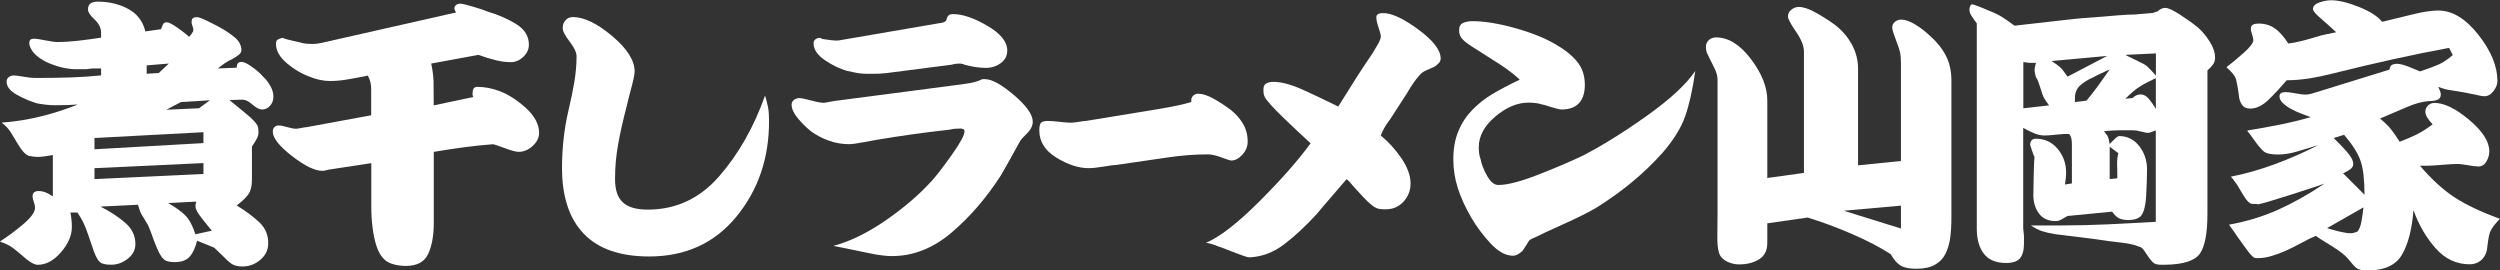 <?xml version="1.0" encoding="UTF-8"?><svg id="_レイヤー_2" xmlns="http://www.w3.org/2000/svg" viewBox="0 0 396.92 42.91"><rect x="0" y="0" width="396.92" height="42.91" fill="#333333" stroke="none"/><defs><style>.cls-1{fill:#fff;stroke-width:0px;}</style></defs><g id="_レイヤー_2-2"><path class="cls-1" d="M12.28,33.74h-1.1c.08.38.13.76.17,1.12.04.37.06.76.06,1.18,0,1.35-.58,2.68-1.73,4.01-1.15,1.33-2.38,1.99-3.69,1.99-.46,0-1.07-.31-1.82-.92-.75-.62-1.18-.98-1.3-1.1-.54-.46-.99-.8-1.36-1.01-.37-.21-.88-.43-1.53-.66,1.15-.73,2.37-1.63,3.66-2.71,1.29-1.08,1.93-1.98,1.93-2.71,0-.19-.07-.48-.2-.87-.14-.38-.2-.67-.2-.87,0-.31.09-.53.26-.66.17-.13.39-.2.66-.2.38,0,.76.07,1.12.2.36.14.76.36,1.18.66v-6.57c-.46.08-.89.14-1.27.2-.38.06-.73.09-1.04.09-.35,0-.64-.02-.89-.06-.25-.04-.47-.08-.66-.12-.5-.19-1.06-.8-1.67-1.82-.62-1.02-.98-1.62-1.1-1.82-.15-.27-.37-.55-.63-.84-.27-.29-.56-.55-.87-.78,2.08-.15,4.1-.47,6.08-.95,1.98-.48,3.99-1.12,6.03-1.93-.54.04-1.07.07-1.59.09-.52.02-1.16.03-1.93.03-.58,0-1.11-.03-1.59-.09-.48-.06-.93-.12-1.36-.2-1.15-.35-2.25-.82-3.29-1.41-1.04-.6-1.56-1.28-1.56-2.05,0-.31.12-.55.35-.72.23-.17.5-.26.81-.26.27,0,.78.07,1.53.2.75.13,1.36.2,1.82.2,2.34,0,4.3-.03,5.85-.09,1.56-.06,3.1-.16,4.64-.32v-1.1h-1.38c-.12,0-.29.02-.52.06-.23.04-.38.06-.46.06h-1.61c-1.23,0-2.52-.26-3.86-.78-1.35-.52-2.35-1.18-3-1.99-.19-.27-.34-.52-.43-.75-.1-.23-.14-.44-.14-.63,0-.23.06-.4.17-.52.12-.12.29-.17.52-.17.42,0,1.05.09,1.87.26.83.17,1.45.26,1.87.26,1.08,0,2.19-.07,3.34-.2,1.15-.13,2.36-.3,3.63-.49v-.81c0-.73-.35-1.42-1.04-2.08-.69-.65-1.04-1.17-1.04-1.56,0-.46.13-.79.4-.98.27-.19.65-.29,1.15-.29,1.77,0,3.37.38,4.82,1.15,1.44.77,2.35,1.96,2.74,3.58l2.48-.35c.12-.31.22-.57.32-.78.1-.21.3-.32.61-.32s.87.29,1.7.87c.83.58,1.43,1.06,1.82,1.44.15-.15.31-.34.46-.55.15-.21.23-.39.23-.55s-.05-.36-.14-.61c-.1-.25-.14-.45-.14-.61,0-.31.07-.52.2-.63.13-.12.36-.17.66-.17.27,0,.8.19,1.59.58.79.38,1.39.69,1.82.92,1,.54,1.85,1.11,2.57,1.7.71.6,1.07,1.28,1.07,2.05,0,.27-.16.53-.49.78-.33.25-.64.45-.95.61-.42.19-.82.41-1.18.66-.37.25-.74.53-1.12.84l3-.12c0-.31.06-.54.17-.69.12-.15.31-.23.58-.23.38,0,.95.27,1.7.81.75.54,1.32,1.04,1.7,1.5.46.42.86.92,1.18,1.5.33.58.49,1.15.49,1.73,0,.54-.17,1.01-.52,1.41-.35.4-.77.61-1.27.61-.42,0-.93-.26-1.53-.78-.6-.52-1.11-.78-1.53-.78-.27,0-.64,0-1.12.03-.48.02-.82.03-1.01.03.65.54,1.5,1.23,2.54,2.08,1.04.85,1.67,1.5,1.9,1.96.08.15.12.32.14.49.02.17.03.39.03.66,0,.31-.11.65-.32,1.04-.21.38-.45.77-.72,1.15v5.31c0,.96-.18,1.71-.55,2.25-.37.54-.99,1.13-1.87,1.79,1.5.92,2.71,1.83,3.63,2.71.92.88,1.38,1.98,1.38,3.29,0,1.04-.41,1.91-1.24,2.62-.83.71-1.78,1.07-2.85,1.07-.73,0-1.3-.14-1.7-.4-.4-.27-.91-.73-1.53-1.38l-1.27-1.21-2.71-1.1c-.27,1.11-.66,1.96-1.18,2.54-.52.58-1.32.86-2.39.86-.31,0-.57-.02-.78-.06-.21-.04-.41-.1-.61-.17-.5-.27-.96-.91-1.38-1.93-.42-1.02-.75-1.87-.98-2.57-.23-.61-.4-1.03-.52-1.24-.12-.21-.37-.62-.75-1.24-.23-.35-.37-.61-.43-.78-.06-.17-.18-.55-.37-1.12l-5.94.29c1.58.81,2.89,1.67,3.95,2.6,1.06.92,1.59,2.04,1.59,3.34,0,.92-.4,1.7-1.21,2.34-.81.63-1.67.95-2.6.95-.38,0-.69-.02-.92-.06-.23-.04-.44-.1-.63-.17-.46-.23-.87-.87-1.24-1.9-.37-1.04-.66-1.9-.89-2.6-.23-.69-.47-1.31-.72-1.85-.25-.54-.59-1.11-1.01-1.73ZM15,23.7l17.3-.98v-1.73l-17.3.92v1.79ZM15,28.43l17.3-.81v-1.73l-17.3.81v1.73ZM23.3,11.71l1.9-.12,1.61-1.5-3.52.29v1.33ZM26.41,17.42l5.19-.23,1.73-1.27-4.61.29-2.31,1.21ZM31.14,32.01l-4.44.23c1.27.73,2.2,1.41,2.8,2.05.6.63,1.1,1.61,1.53,2.91l2.6-.58c-.42-.5-.96-1.16-1.61-1.99-.65-.83-.98-1.43-.98-1.82,0-.15,0-.3.03-.43.02-.13.05-.26.09-.37Z"/><path class="cls-1" d="M58.93,18.28v-4.09c0-.46-.04-.85-.12-1.15-.08-.31-.21-.65-.4-1.04-1.31.27-2.42.48-3.35.63-.92.15-1.81.23-2.65.23-.54,0-1.08-.06-1.61-.17-.54-.12-1.04-.27-1.5-.46-1.31-.46-2.55-1.18-3.72-2.16-1.17-.98-1.76-2.01-1.76-3.09,0-.35.08-.57.23-.66.15-.1.4-.2.75-.32.38.15.97.32,1.76.49.79.17,1.3.3,1.53.37.23.04.46.07.69.09.23.02.54.03.92.03s.84-.06,1.36-.17c.52-.12,1.1-.25,1.76-.4l19.61-4.44c-.08-.08-.14-.18-.2-.32-.06-.13-.09-.22-.09-.26,0-.27.1-.47.29-.61.19-.13.42-.2.69-.2.23,0,.9.16,2.02.49,1.11.33,1.88.59,2.31.78,1.69.5,3.2,1.16,4.53,1.99,1.33.83,1.99,1.91,1.99,3.26,0,.73-.3,1.38-.89,1.93-.6.56-1.26.84-1.99.84-.77,0-1.58-.11-2.42-.32-.85-.21-1.75-.49-2.71-.84l-7.5,1.38c.23,1.08.35,2.02.37,2.83.02.81.03,2.08.03,3.81l6.29-1.33c-.08-.12-.12-.22-.12-.32v-.37c0-.27.06-.49.17-.66.12-.17.31-.26.58-.26.58,0,1.16.06,1.76.17.6.12,1.2.29,1.82.52,1.46.58,2.86,1.49,4.21,2.74,1.35,1.25,2.02,2.55,2.02,3.89,0,.77-.35,1.46-1.04,2.08-.69.62-1.42.92-2.19.92-.42,0-1.15-.19-2.19-.58-1.04-.38-1.67-.6-1.9-.63-1.58.12-3.13.28-4.67.49-1.54.21-3.11.45-4.73.72v11.25c0,2.04-.3,3.69-.89,4.96-.6,1.27-1.78,1.9-3.55,1.9-.65,0-1.27-.08-1.85-.23-.58-.15-1.06-.38-1.44-.69-.58-.5-1.02-1.21-1.33-2.13-.31-.92-.53-1.94-.66-3.06-.14-1.11-.2-2.19-.2-3.23v-6.98l-6.81,1.04c-.15.04-.31.08-.46.12-.15.04-.33.06-.52.06-1.19,0-2.8-.79-4.82-2.36-2.02-1.58-3.03-2.86-3.03-3.86,0-.31.09-.55.26-.72.17-.17.41-.26.72-.26.27,0,.7.09,1.3.26.6.17,1.07.26,1.41.26.15,0,.42-.04.81-.12.38-.08.65-.12.81-.12l10.32-1.9Z"/><path class="cls-1" d="M121.47,15.17c.23.77.39,1.42.49,1.96.1.54.14,1.25.14,2.13,0,5.88-1.73,10.93-5.19,15.14-3.46,4.21-8.07,6.32-13.84,6.32-4.61,0-8.07-1.2-10.38-3.6-2.31-2.4-3.46-5.89-3.46-10.47,0-1.58.09-3.13.26-4.67.17-1.54.43-3.04.78-4.5.38-1.61.69-3.11.92-4.5.23-1.38.35-2.73.35-4.04,0-.61-.37-1.39-1.1-2.34-.73-.94-1.1-1.66-1.1-2.16s.15-.91.46-1.24c.31-.33.69-.49,1.15-.49,1.77,0,3.84,1,6.23,3,2.38,2,3.58,3.88,3.58,5.65,0,.42-.19,1.36-.58,2.8-.38,1.44-.6,2.28-.63,2.51-.62,2.35-1.09,4.43-1.41,6.26-.33,1.83-.49,3.64-.49,5.45s.41,2.98,1.24,3.75c.83.77,2.14,1.15,3.95,1.15,4.5,0,8.29-1.77,11.36-5.31,3.08-3.54,5.5-7.81,7.27-12.8Z"/><path class="cls-1" d="M156.41,12.57c1.08,0,2.6.85,4.59,2.54,1.98,1.69,2.97,3.1,2.97,4.21,0,.65-.33,1.3-.98,1.93-.65.63-1.04,1.09-1.15,1.36-.65,1.19-1.2,2.18-1.64,2.97-.44.79-.88,1.55-1.3,2.28-2.31,3.58-4.92,6.6-7.84,9.08-2.92,2.48-6.08,3.72-9.46,3.72-.92,0-2.13-.15-3.6-.46-1.48-.31-2.41-.5-2.8-.58-.58-.12-1.1-.22-1.56-.32-.46-.1-.9-.18-1.33-.26,2.61-.69,5.36-2.03,8.25-4.01,2.88-1.98,5.34-4.08,7.38-6.32.77-.85,1.83-2.22,3.17-4.12,1.35-1.9,2.02-3.14,2.02-3.72,0-.19-.07-.32-.2-.37-.14-.06-.26-.09-.38-.09-.31,0-.62.01-.92.03-.31.02-.58.07-.81.14-2.08.23-4.08.48-6,.75-1.92.27-3.81.56-5.65.87-.27.04-.94.16-2.02.37-1.08.21-1.87.32-2.36.32-1.08,0-2.13-.18-3.17-.55-1.04-.36-1.98-.86-2.83-1.47-.77-.61-1.48-1.32-2.13-2.1-.65-.79-.98-1.51-.98-2.16,0-.31.12-.56.38-.75.25-.19.53-.29.84-.29s.96.14,1.96.4c1,.27,1.67.38,2.02.35.19-.04.41-.08.66-.12.25-.04.57-.1.95-.17l19.44-2.54c.88-.12,1.61-.22,2.16-.32.56-.1,1.11-.26,1.64-.49.12-.08.21-.12.29-.12h.4ZM133.28,6.4l15.8-2.71c.31-.04.53-.08.66-.12.13-.04.3-.13.49-.29.08-.38.19-.65.35-.81.15-.15.4-.23.75-.23,1.5,0,3.31.62,5.42,1.85,2.11,1.23,3.17,2.54,3.17,3.92,0,.85-.35,1.52-1.04,2.02-.69.5-1.48.75-2.36.75-.54,0-1.11-.05-1.7-.14-.6-.1-1.16-.22-1.7-.37-.15-.08-.28-.12-.38-.14-.1-.02-.18-.03-.26-.03-.23,0-.46,0-.69.03-.23.02-.46.07-.69.14l-10.32,1.33c-.38.04-.75.07-1.1.09-.35.02-.79.03-1.33.03h-.75c-.54,0-1.06-.05-1.56-.14-.5-.1-1.02-.2-1.56-.32-1.19-.35-2.37-.92-3.55-1.73-1.17-.81-1.76-1.69-1.76-2.65,0-.27.1-.48.29-.63.19-.15.42-.23.69-.23.04,0,.1,0,.17.03.08.02.15.07.23.14.54.08,1.04.14,1.5.2.46.06.87.07,1.21.03Z"/><path class="cls-1" d="M189.15,16.21c-.06-.42.02-.75.25-.98.23-.23.51-.35.85-.35.65,0,1.43.25,2.35.75.92.5,1.85,1.1,2.77,1.79.8.62,1.45,1.35,1.96,2.19.51.85.76,1.81.76,2.88,0,.77-.28,1.46-.85,2.08-.57.62-1.16.92-1.78.92-.12,0-.62-.16-1.5-.49-.88-.33-1.61-.49-2.19-.49-2.03,0-4.16.16-6.39.49-2.23.33-4.93.72-8.1,1.18-.31,0-.98.09-2.01.26-1.03.17-1.84.26-2.42.26-1.6,0-3.31-.56-5.12-1.67-1.82-1.11-2.72-2.56-2.72-4.33,0-.65.1-1.07.3-1.24.2-.17.56-.26,1.08-.26.4,0,1.01.05,1.82.14.81.1,1.42.14,1.82.14.28,0,.7-.05,1.27-.14.57-.1.95-.14,1.13-.14l11.58-1.9c1.11-.19,2.05-.36,2.81-.52.77-.15,1.54-.35,2.31-.58Z"/><path class="cls-1" d="M218.51,2.77c0-.27.11-.45.32-.55.21-.1.47-.14.78-.14,1.35,0,3.2.86,5.57,2.6,2.36,1.73,3.55,3.27,3.55,4.61,0,.27-.09.5-.26.69-.17.19-.39.38-.66.58-.58.27-1.07.49-1.47.66-.4.17-.74.43-1.01.78-.35.38-.68.82-1.01,1.3-.33.48-.64.99-.95,1.53l-2.65,4.09c-.38.5-.69.95-.92,1.36-.23.4-.42.82-.58,1.24,1.19.96,2.28,2.15,3.26,3.58.98,1.42,1.47,2.77,1.47,4.04,0,1.12-.38,2.08-1.12,2.88-.75.81-1.68,1.21-2.8,1.21-.31,0-.58,0-.81-.03-.23-.02-.44-.07-.63-.14-.5-.19-1.18-.75-2.05-1.67-.87-.92-1.55-1.67-2.05-2.25-.08-.12-.18-.24-.32-.37-.14-.13-.26-.24-.38-.32-.85,1-1.66,1.95-2.45,2.85-.79.9-1.55,1.8-2.28,2.68-1.81,1.96-3.54,3.57-5.19,4.82-1.65,1.25-3.42,1.93-5.31,2.05h-.29c-.23,0-1.11-.3-2.62-.89-1.52-.6-2.32-.89-2.39-.89-.23-.12-.56-.23-.98-.35-.42-.12-.69-.17-.81-.17,2.19-.92,5.03-3.12,8.51-6.6,3.48-3.48,6.18-6.55,8.1-9.2-1.35-1.23-2.81-2.6-4.38-4.12-1.58-1.52-2.54-2.59-2.88-3.2-.12-.23-.18-.43-.2-.61-.02-.17-.03-.37-.03-.61,0-.46.14-.78.43-.95.29-.17.68-.26,1.18-.26,1.27,0,2.85.43,4.76,1.3,1.9.87,3.74,1.74,5.51,2.62,1.19-1.92,2.18-3.5,2.97-4.73.79-1.23,1.61-2.46,2.45-3.69.23-.38.5-.84.81-1.36.31-.52.48-.93.52-1.24v-.17c0-.23-.12-.68-.35-1.36-.23-.67-.35-1.2-.35-1.59Z"/><path class="cls-1" d="M269.16,11.25c-.42,2.96-.96,5.36-1.61,7.21-.65,1.85-1.83,3.75-3.52,5.71-1.46,1.65-3.09,3.22-4.87,4.7-1.79,1.48-3.7,2.85-5.74,4.12-1.31.77-3.08,1.65-5.31,2.65-2.23,1-3.67,1.67-4.33,2.02-.62.23-.97.44-1.07.63-.1.19-.41.69-.95,1.5-.23.23-.48.42-.75.58-.27.15-.54.23-.81.23-1.15,0-2.35-.66-3.58-1.99-1.23-1.33-2.25-2.7-3.06-4.12-.92-1.58-1.62-3.11-2.1-4.61-.48-1.5-.72-3.04-.72-4.61,0-1.69.27-3.18.81-4.47.54-1.29,1.28-2.41,2.22-3.37.94-.96,1.99-1.79,3.14-2.48,1.15-.69,2.61-1.46,4.38-2.31-.96-.88-2.03-1.7-3.2-2.45-1.17-.75-2.61-1.66-4.3-2.74-.73-.46-1.27-.87-1.61-1.24-.35-.37-.52-.84-.52-1.41s.2-.96.61-1.15c.4-.19.91-.29,1.53-.29,1.88,0,4.13.37,6.75,1.1,2.61.73,4.77,1.6,6.46,2.6,1.42.81,2.55,1.71,3.37,2.71.83,1,1.24,2.23,1.24,3.69,0,1.27-.31,2.24-.92,2.91-.62.67-1.54,1.01-2.77,1.01-.31,0-.88-.13-1.7-.4-.83-.27-1.3-.4-1.41-.4-.35-.12-.71-.19-1.1-.23-.38-.04-.73-.06-1.04-.06-1.77,0-3.53.74-5.28,2.22-1.75,1.48-2.62,3.11-2.62,4.87,0,.35.02.67.06.98.04.31.12.62.23.92.15.81.5,1.69,1.04,2.65.54.96,1.13,1.44,1.79,1.44,1.38,0,3.42-.52,6.11-1.56,2.69-1.04,5.09-2.06,7.21-3.06,3.08-1.58,6.48-3.69,10.21-6.34,3.73-2.65,6.31-5.04,7.73-7.15Z"/><path class="cls-1" d="M280.59,28.26l5.82-.81V8.19c0-.88-.42-1.94-1.27-3.17-.85-1.23-1.27-2.04-1.27-2.42,0-.42.18-.78.55-1.07.36-.29.76-.43,1.18-.43.69,0,1.57.29,2.62.87,1.06.58,2.09,1.23,3.09,1.96,1.11.85,2.01,1.87,2.68,3.09.67,1.21,1.01,2.51,1.01,3.89v15.34l6.81-.69v-15.46c0-.77-.05-1.36-.14-1.79-.1-.42-.28-.98-.55-1.67-.15-.42-.31-.85-.46-1.27-.15-.42-.23-.77-.23-1.04,0-.35.14-.63.43-.87.29-.23.61-.35.95-.35.65,0,1.39.25,2.22.75.83.5,1.59,1.08,2.28,1.73,1.15,1,2.03,2.08,2.62,3.23.6,1.15.89,2.48.89,3.98v21.74c0,1.27-.07,2.36-.2,3.29-.14.92-.38,1.75-.75,2.48-.37.73-.92,1.31-1.67,1.73-.75.42-1.74.63-2.97.63-1.08,0-1.89-.16-2.45-.49-.56-.33-1.09-.93-1.59-1.82-1.65-1.08-3.7-2.14-6.14-3.2-2.44-1.06-4.8-1.93-7.06-2.62l-6.4.92v3.11c0,1.19-.43,2.06-1.3,2.6-.86.54-1.93.81-3.2.81-.62,0-1.21-.14-1.79-.4-.58-.27-.98-.62-1.21-1.04-.04-.08-.09-.18-.14-.32-.06-.14-.09-.24-.09-.32-.15-.54-.22-1.39-.2-2.57.02-1.17.03-2.2.03-3.09V12.63c0-.58-.19-1.24-.58-1.99-.38-.75-.77-1.53-1.15-2.34-.04-.19-.07-.35-.09-.46-.02-.12-.03-.23-.03-.35,0-.46.15-.84.46-1.12.31-.29.69-.43,1.15-.43,1.96,0,3.81,1.14,5.54,3.43,1.73,2.29,2.6,4.47,2.6,6.55v12.34ZM292.7,33.45l9.11,2.83v-3.63l-9.11.81Z"/><path class="cls-1" d="M313.84,3.69c-.27-.35-.53-.71-.78-1.1-.25-.38-.38-.73-.38-1.04,0-.19.04-.38.12-.58.08-.19.19-.29.35-.29.08,0,.46.14,1.15.4.69.27,1.06.42,1.1.46.92.35,1.66.68,2.22,1.01.56.33,1.3.84,2.22,1.53,3.11-.35,5.73-.64,7.84-.89,2.11-.25,4.17-.43,6.17-.55.35-.04,1.12-.11,2.34-.2,1.21-.1,2.16-.14,2.85-.14.27-.04.71-.08,1.33-.12.61-.04,1.08-.08,1.38-.12.08,0,.2-.04.37-.12.17-.08.32-.12.43-.12.19-.19.39-.34.61-.43.21-.1.41-.14.61-.14.46,0,1.24.36,2.34,1.07,1.1.71,2.05,1.39,2.86,2.05.69.62,1.32,1.37,1.87,2.25.56.88.84,1.73.84,2.54,0,.42-.11.78-.32,1.07-.21.29-.51.61-.89.95v22.72c0,3.08-.39,5.19-1.18,6.34-.79,1.15-2.62,1.75-5.51,1.79h-.58c-.23,0-.42,0-.58-.03-.15-.02-.29-.05-.4-.09-.27-.08-.63-.44-1.1-1.1-.46-.65-.71-1.02-.75-1.1-.12-.15-.23-.28-.35-.37-.12-.1-.27-.16-.46-.2-.62-.27-1.5-.47-2.65-.61-1.15-.14-1.88-.22-2.19-.26-1.23-.19-2.48-.37-3.75-.52-1.27-.15-2.85-.35-4.73-.58-.88-.15-1.58-.32-2.08-.49-.5-.17-1.08-.47-1.73-.89h4.9c2.38,0,4.81-.06,7.27-.17,2.46-.12,5.02-.25,7.67-.4v-14.53c-.19.08-.41.16-.66.26-.25.1-.43.14-.55.14-.19,0-.44-.04-.75-.12-.31-.08-.5-.12-.58-.12-.38-.12-.76-.17-1.12-.17h-1.36c-.58,0-1.13,0-1.67.03-.54.02-1.06.07-1.56.14.31.31.52.59.63.84.12.25.21.64.29,1.18.15-.15.4-.4.75-.75.35-.35.6-.52.75-.52,1.31,0,2.37.53,3.2,1.59.83,1.06,1.24,2.3,1.24,3.72,0,1.08-.05,2.47-.14,4.18-.1,1.71-.41,2.82-.95,3.32-.27.19-.55.33-.84.4-.29.08-.63.12-1.01.12-.65,0-1.16-.1-1.53-.29-.37-.19-.72-.54-1.07-1.04l-7.09.69c-.38.23-.72.42-1.01.58-.29.15-.57.23-.84.23-1.19,0-2.09-.4-2.68-1.21-.6-.81-.89-1.79-.89-2.94,0-.85.02-1.97.06-3.37.04-1.4.08-2.3.12-2.68-.08-.12-.21-.45-.4-1.01-.19-.56-.29-.86-.29-.89,0-.31.08-.55.23-.72.15-.17.38-.26.69-.26,1.38,0,2.53.53,3.43,1.59.9,1.06,1.36,2.32,1.36,3.78,0,.38-.02.72-.06,1.01-.04.29-.08.59-.12.89l1.1-.17v-6.17c0-.42-.03-.75-.09-.98-.06-.23-.16-.46-.32-.69-.5-.04-1.18,0-2.05.09-.87.1-1.49.14-1.87.14-.54,0-1.11-.12-1.7-.37-.6-.25-1.16-.53-1.7-.84v16.03c0,.12.02.3.06.55.04.25.06.43.06.55v1.21c0,1.08-.21,1.86-.63,2.36-.42.5-1.15.75-2.19.75-1.61,0-2.8-.49-3.55-1.47-.75-.98-1.12-2.3-1.12-3.95V3.69ZM321.23,17.19l4.1-.46c-.38-.5-.65-.89-.81-1.18-.15-.29-.31-.7-.46-1.24-.12-.38-.25-.79-.4-1.21-.15-.42-.29-.69-.4-.81-.04-.08-.09-.25-.14-.52-.06-.27-.09-.46-.09-.58,0-.19.03-.43.09-.72.06-.29.11-.45.14-.49h-.92c-.15,0-.35-.02-.58-.06-.23-.04-.4-.06-.52-.06v7.32ZM334.55,8.88l-8.82.81c.65.42,1.11.76,1.38,1.01.27.25.65.74,1.15,1.47l6.29-3.29ZM329.42,16.21l1.85-.23c.61-.73,1.2-1.48,1.76-2.25.56-.77,1.2-1.67,1.93-2.71-.35.15-.81.37-1.38.63-.58.27-.96.46-1.15.58-.96.42-1.7.89-2.22,1.38-.52.5-.78,1.15-.78,1.96v.63ZM334.95,28.43l1.21-.12c0-.85,0-1.59-.03-2.22-.02-.63.05-1.22.2-1.76l-1.38-1.04v5.13ZM342.28,8.48l-4.84.23c.27.15.67.36,1.21.61.54.25.9.43,1.1.55.54.23.94.47,1.21.72.27.25.71.72,1.33,1.41v-3.52ZM342.28,17.3v-4.9c-1.15.54-2.04,1.01-2.65,1.41-.62.4-1.35,1.03-2.19,1.87l1.15-.12c.19-.19.39-.34.61-.43.21-.1.43-.14.66-.14.46,0,.88.22,1.27.66.38.44.77.99,1.15,1.64Z"/><path class="cls-1" d="M378.23,3.46c1.61-.38,3.23-.78,4.84-1.18,1.61-.4,2.96-.61,4.04-.61,2.23,0,4.35,1.28,6.37,3.84,2.02,2.56,3.03,5.01,3.03,7.35,0,.54-.21,1.08-.63,1.61-.42.54-.9.81-1.44.81-.27,0-.63-.06-1.07-.17-.44-.12-.72-.17-.84-.17-.69-.15-1.33-.28-1.9-.37-.58-.1-1.12-.18-1.61-.26-.31-.04-.6-.1-.86-.17-.27-.08-.62-.19-1.04-.35.08.19.16.39.26.61.1.21.14.41.14.61,0,.42-.18.7-.55.84-.37.14-.82.2-1.36.2-1.04.08-2.22.4-3.55.98-1.33.58-2.72,1.17-4.18,1.79.77.65,1.35,1.22,1.73,1.7.38.48.85,1.14,1.38,1.99,1.19-.46,2.14-.87,2.85-1.24.71-.36,1.51-.87,2.39-1.53-.35-.35-.63-.69-.84-1.04-.21-.35-.32-.67-.32-.98,0-.38.14-.71.43-.98.29-.27.62-.4,1.01-.4,1.54,0,3.37.89,5.51,2.68,2.13,1.79,3.2,3.45,3.2,4.99,0,.58-.15,1.12-.46,1.64-.31.52-.73.78-1.27.78-.38,0-.94-.07-1.67-.2-.73-.13-1.27-.2-1.61-.2-.58,0-1.41.05-2.51.14-1.1.1-1.89.14-2.39.14h-1.1c1.88,2.19,3.73,3.87,5.54,5.05,1.81,1.17,4.19,2.3,7.15,3.37-.54.58-.91,1.02-1.12,1.33-.21.31-.37.59-.46.84-.1.25-.19.7-.29,1.36-.1.65-.16,1.15-.2,1.5-.15.65-.47,1.18-.95,1.59-.48.4-1.07.61-1.76.61-2.11,0-3.92-.85-5.42-2.54-1.5-1.69-2.67-3.71-3.52-6.06-.23,3.04-.84,5.39-1.82,7.07-.98,1.67-2.8,2.51-5.45,2.51-.85,0-1.42-.12-1.73-.35-.31-.23-.77-.73-1.38-1.5-.46-.58-1.36-1.27-2.68-2.08-1.33-.81-2.14-1.33-2.45-1.56-.5.19-1.25.56-2.25,1.1-1,.54-1.85.96-2.54,1.27-.69.31-1.42.58-2.19.81-.77.23-1.48.35-2.13.35-.19,0-.36,0-.49-.03-.14-.02-.22-.05-.26-.09-.31-.23-.73-.72-1.27-1.47-.54-.75-.96-1.34-1.27-1.76-.15-.23-.38-.57-.69-1.01-.31-.44-.54-.76-.69-.95,2.77-.5,5.34-1.28,7.73-2.34,2.38-1.06,4.86-2.45,7.44-4.18-.73.27-2.61.88-5.62,1.85-3.02.96-4.68,1.44-4.99,1.44l-.17-.06h-.52c-.15,0-.29-.02-.4-.06-.35-.15-.73-.58-1.15-1.27-.42-.69-.77-1.27-1.04-1.73-.19-.27-.37-.51-.52-.72-.15-.21-.31-.39-.46-.55,2.31-.46,4.61-1.11,6.92-1.96,2.31-.85,4.63-1.86,6.98-3.06-1.35.42-2.53.78-3.55,1.07-1.02.29-1.97.43-2.85.43-1.12,0-1.87-.16-2.28-.49-.4-.33-1.01-1.07-1.82-2.22-.12-.19-.27-.4-.46-.63-.19-.23-.31-.38-.35-.46,1.85-.31,3.58-.62,5.22-.95,1.63-.33,3.26-.72,4.87-1.18-.42-.15-.91-.34-1.47-.55-.56-.21-1.11-.46-1.64-.75-.54-.29-.98-.61-1.33-.95-.35-.35-.52-.69-.52-1.04,0-.27.1-.45.29-.55.19-.1.42-.14.69-.14.35,0,.87.07,1.56.2.69.14,1.23.2,1.61.2.31,0,.61-.05.92-.14.31-.1.71-.22,1.21-.37l11.19-3.46c.04-.35.15-.59.35-.72.19-.13.48-.2.87-.2.42,0,1.08.17,1.96.52.88.35,1.44.58,1.67.69,1.38-.46,2.4-.85,3.06-1.15.65-.31,1.36-.79,2.13-1.44l-.58-1.15c-2.92.54-5.9,1.14-8.94,1.82-3.04.67-6.17,1.41-9.4,2.22-1.38.35-2.68.62-3.89.81-1.21.19-2.39.29-3.55.29-.92,1.08-1.87,2.1-2.85,3.06-.98.96-1.97,1.44-2.97,1.44-.58,0-1.01-.21-1.3-.63-.29-.42-.45-.94-.49-1.56-.19-1.38-.37-2.28-.52-2.68-.15-.4-.63-.97-1.44-1.7.85-.65,1.77-1.42,2.77-2.31,1-.88,1.5-1.56,1.5-2.02,0-.15-.07-.44-.2-.87-.14-.42-.2-.71-.2-.87,0-.35.12-.58.35-.69.23-.12.52-.17.87-.17,1.04,0,1.92.27,2.65.81.73.54,1.42,1.33,2.08,2.36.65-.08,1.36-.21,2.1-.4.75-.19,1.64-.44,2.68-.75.19-.08.61-.18,1.27-.32.65-.13,1.17-.24,1.56-.32l-1.33-1.21c-.31-.27-.78-.68-1.41-1.24-.63-.56-.95-.97-.95-1.24,0-.46.34-.81,1.01-1.04.67-.23,1.3-.35,1.87-.35,1.19,0,2.67.36,4.44,1.07,1.77.71,3,1.51,3.69,2.39ZM375.23,32.93l-5.77,3.29c.61.19,1.28.38,1.99.55.71.17,1.3.26,1.76.26.19,0,.38-.03.58-.09.19-.06.36-.12.52-.2.27-.31.47-.83.61-1.56.13-.73.24-1.48.32-2.25ZM372.18,21.4l-1.67.52c.54.5,1.19,1.17,1.96,2.02.77.85,1.15,1.54,1.15,2.08,0,.35-.16.63-.49.87-.33.23-.7.44-1.12.63l3.4,3.4c0-2.34-.2-4.12-.61-5.33-.4-1.21-1.28-2.6-2.62-4.18Z"/></g></svg>